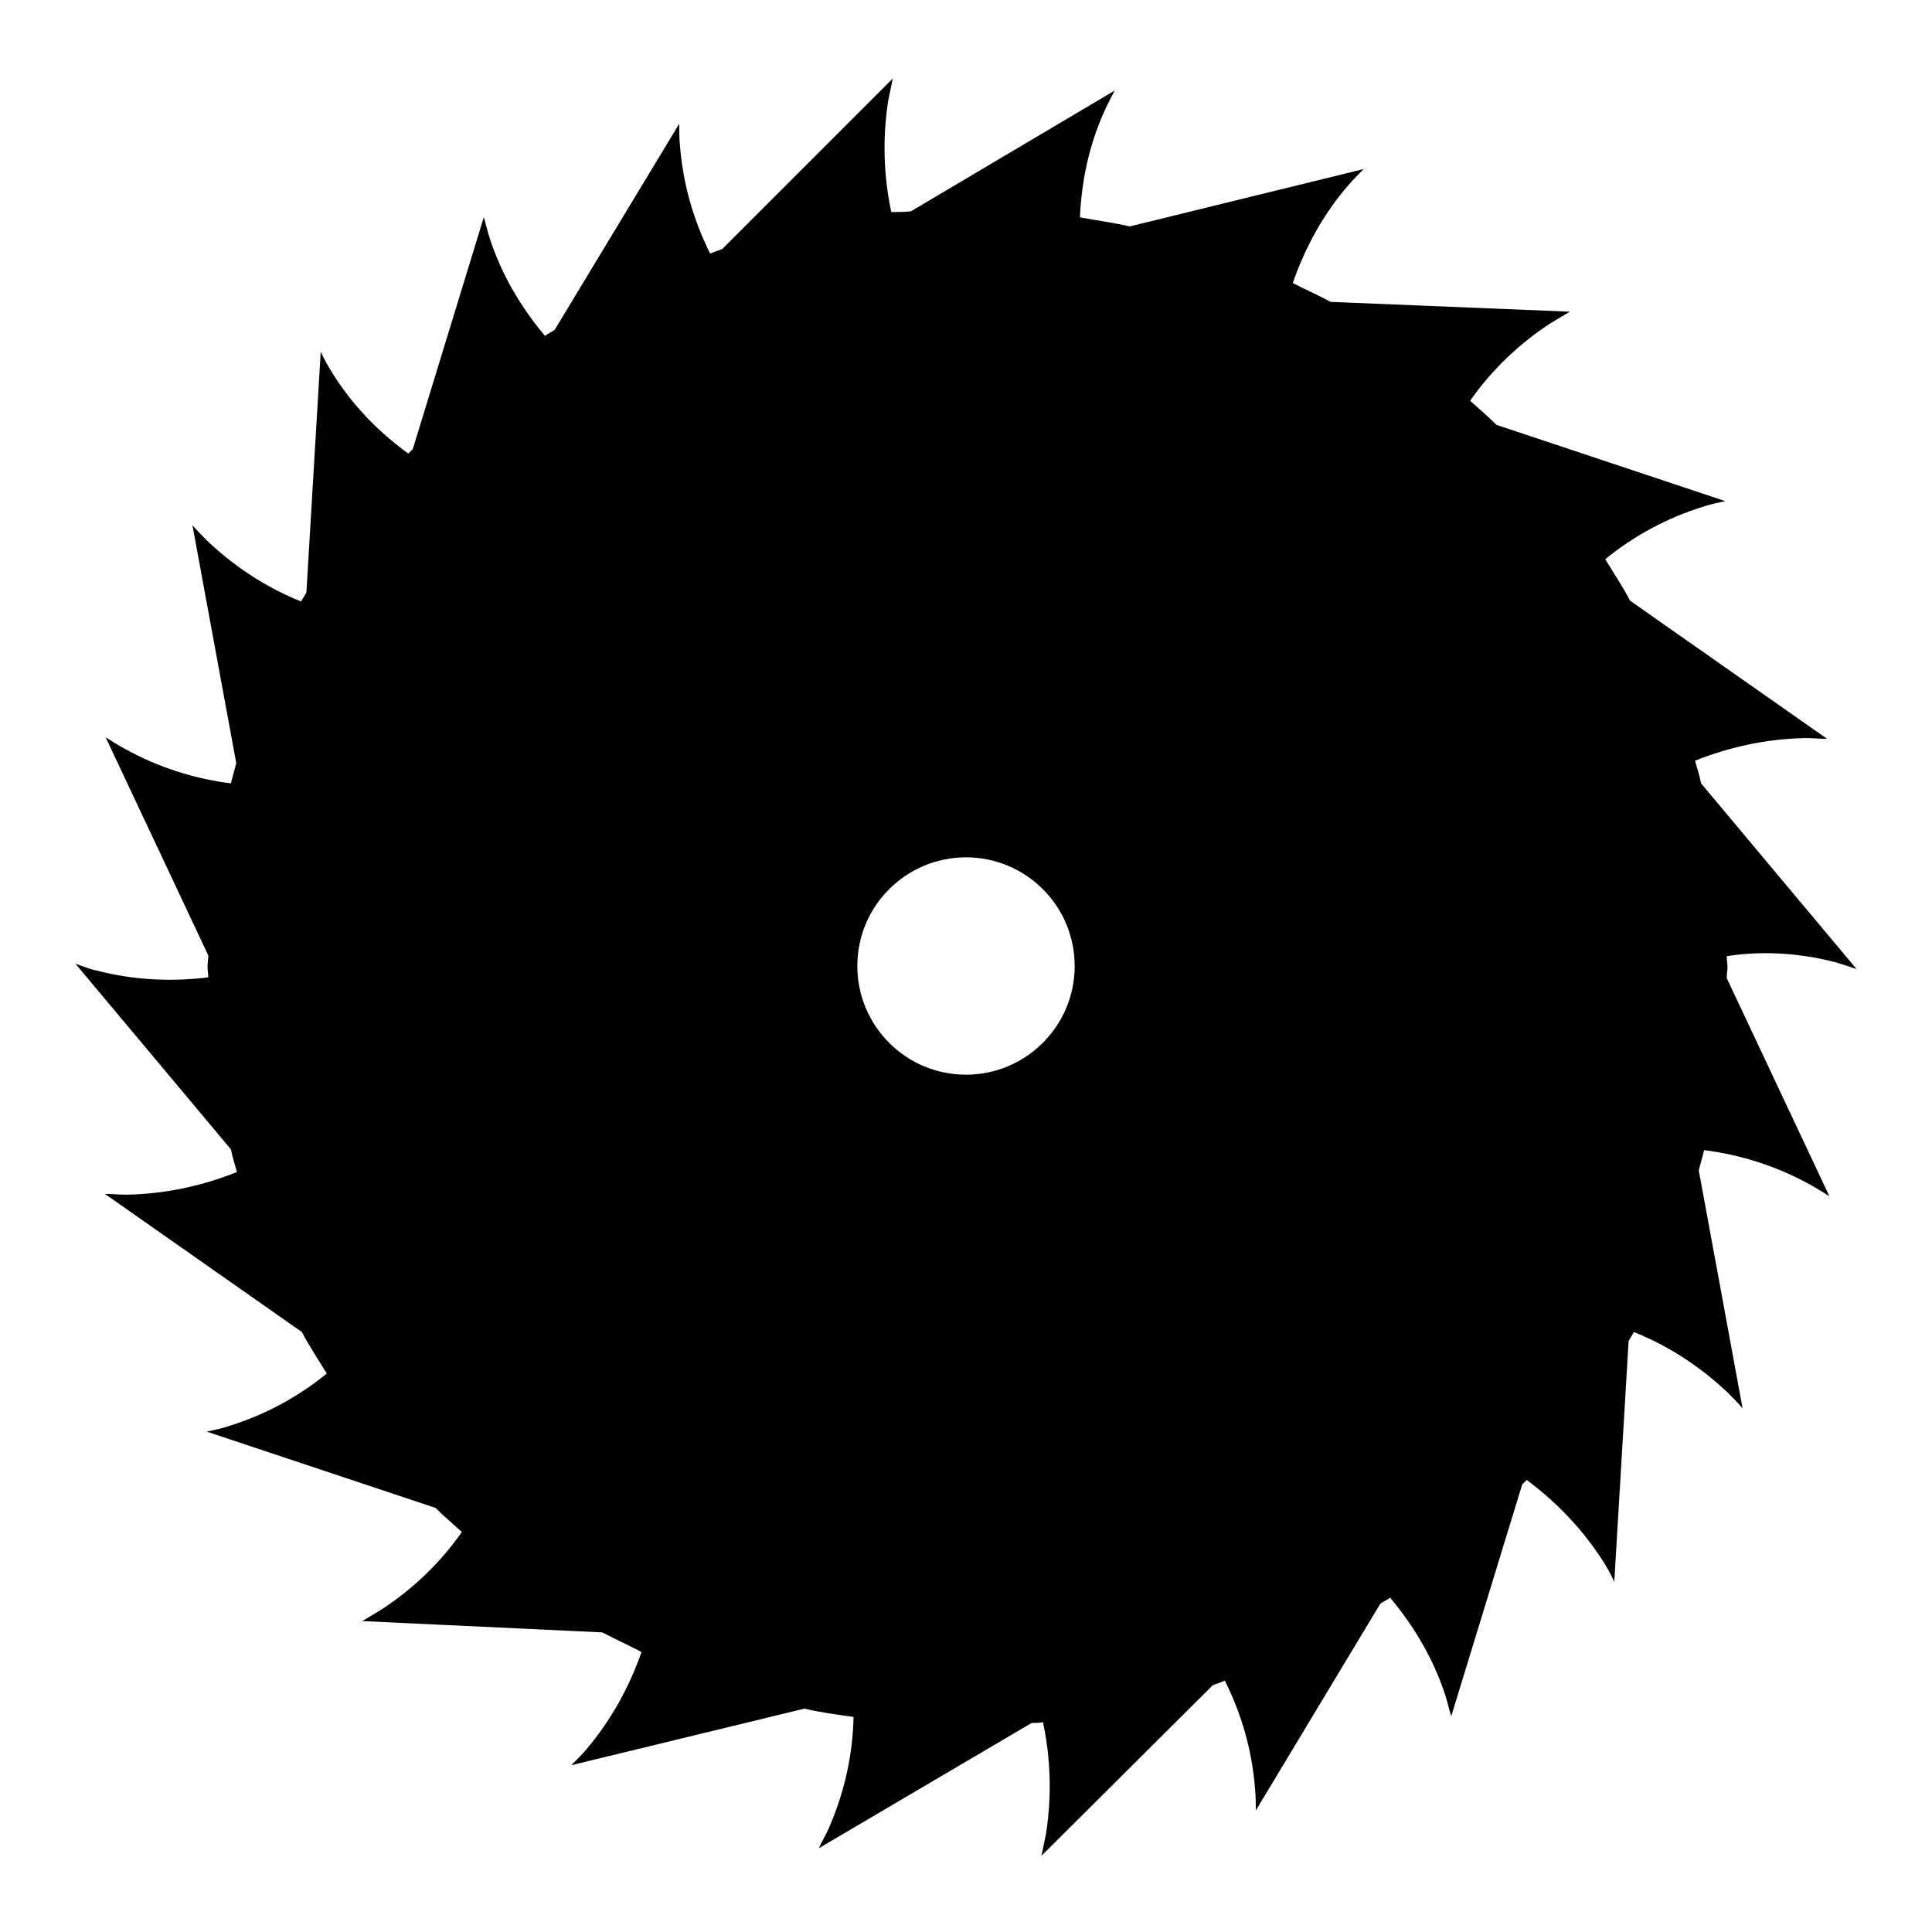<?xml version="1.0" encoding="utf-8"?>
<!-- Svg Vector Icons : http://www.onlinewebfonts.com/icon -->
<!DOCTYPE svg PUBLIC "-//W3C//DTD SVG 1.1//EN" "http://www.w3.org/Graphics/SVG/1.1/DTD/svg11.dtd">
<svg version="1.1" xmlns="http://www.w3.org/2000/svg" xmlns:xlink="http://www.w3.org/1999/xlink" x="0px" y="0px" viewBox="0 0 256 256" enable-background="new 0 0 256 256" xml:space="preserve">
<g> <path fill="#000000" d="M243.2,127.5c1,0.3,1.9,0.6,2.8,0.9l-20.6-24.6c-0.2-1-0.5-2-0.8-3c4.5-1.8,9.4-2.9,14.6-3 c1,0,2,0.1,2.9,0.1l-26.1-18.3c-1-1.9-2.2-3.7-3.3-5.5c3.8-3.1,8.2-5.5,13.1-7c0.9-0.3,1.9-0.5,2.8-0.7l-30.3-10.1 c-1.1-1.1-2.3-2.1-3.5-3.2c2.8-4,6.4-7.5,10.7-10.3c0.8-0.5,1.7-1,2.5-1.5L176.3,40c-1.6-0.9-3.3-1.6-5-2.5c1.6-4.6,4-9.1,7.4-13 c0.6-0.7,1.3-1.4,2-2.1L149.7,30c-2.2-0.5-4.4-0.8-6.6-1.2c0.2-4.8,1.2-9.6,3.3-14.2c0.4-0.9,0.9-1.8,1.3-2.6l-27,16 c-0.9,0.1-1.7,0.1-2.6,0.1c-1-4.7-1.2-9.7-0.4-14.8c0.2-1,0.4-1.9,0.6-2.9L95.7,33c-0.6,0.2-1.1,0.4-1.6,0.6 c-2.2-4.4-3.6-9.2-4-14.3c-0.1-1-0.1-1.9-0.1-2.9L73.5,43.7c-0.4,0.3-0.9,0.5-1.3,0.8c-3.1-3.7-5.7-8-7.3-12.9 c-0.3-0.9-0.5-1.9-0.8-2.8l-9.4,30.7c-0.2,0.2-0.4,0.4-0.6,0.6c-4-2.9-7.5-6.5-10.2-10.9c-0.5-0.8-1-1.7-1.4-2.6l-1.9,31.9 c-0.2,0.4-0.5,0.8-0.7,1.2c-4.5-1.8-8.7-4.5-12.4-8c-0.7-0.7-1.4-1.4-2-2.1l5.8,31.5c-0.2,0.9-0.5,1.8-0.7,2.7 c-4.8-0.6-9.6-2.1-14.1-4.6c-0.9-0.5-1.7-1-2.5-1.5l13.6,28.9c0,0.5-0.1,1-0.1,1.5c0,0.5,0.1,0.9,0.1,1.4 c-4.8,0.6-9.8,0.4-14.8-0.9c-1-0.2-1.9-0.6-2.8-0.9l20.6,24.6c0.2,1,0.5,2,0.8,3c-4.5,1.8-9.4,2.9-14.6,3c-1,0-2-0.1-2.9-0.1 l26.1,18.3c1,1.9,2.2,3.7,3.3,5.5c-3.8,3.1-8.2,5.5-13.1,7c-0.9,0.3-1.9,0.5-2.8,0.7l30.3,10.1c1.1,1.1,2.3,2.1,3.5,3.2 c-2.8,4-6.4,7.5-10.7,10.3c-0.8,0.5-1.7,1-2.5,1.5l31.8,1.5c1.7,0.9,3.5,1.7,5.2,2.6c-1.6,4.6-4,9-7.3,12.9c-0.6,0.7-1.3,1.4-2,2.1 l30.9-7.5c2.1,0.5,4.3,0.8,6.5,1.1c-0.1,5-1.2,10-3.3,14.8c-0.4,0.9-0.9,1.7-1.3,2.6l28.2-16.6c0.5,0,1,0,1.5-0.1 c1,4.7,1.2,9.7,0.4,14.8c-0.2,1-0.4,1.9-0.6,2.9l22.7-22.6c0.6-0.2,1.1-0.4,1.6-0.6c2.2,4.4,3.6,9.2,4,14.3c0.1,1,0.1,2,0.1,2.9 l16.5-27.4c0.4-0.3,0.9-0.5,1.3-0.8c3.1,3.7,5.7,8,7.3,12.9c0.3,0.9,0.5,1.9,0.8,2.8l9.4-30.7c0.2-0.2,0.4-0.4,0.6-0.6 c3.9,2.9,7.4,6.5,10.2,10.9c0.5,0.8,1,1.7,1.4,2.6l1.9-31.9c0.2-0.4,0.5-0.8,0.7-1.2c4.5,1.8,8.7,4.5,12.4,8c0.7,0.7,1.4,1.4,2,2.1 l-5.8-31.5c0.2-0.9,0.5-1.8,0.7-2.7c4.8,0.6,9.6,2.1,14.1,4.6c0.9,0.5,1.7,1,2.5,1.5l-13.6-28.9c0-0.5,0.1-1,0.1-1.5 c0-0.5-0.1-0.9-0.1-1.4C233.2,126,238.2,126.2,243.2,127.5L243.2,127.5z M142.4,128c0,8-6.5,14.4-14.4,14.4 c-8,0-14.4-6.5-14.4-14.4c0-8,6.5-14.4,14.4-14.4S142.4,120,142.4,128z"/></g>
</svg>